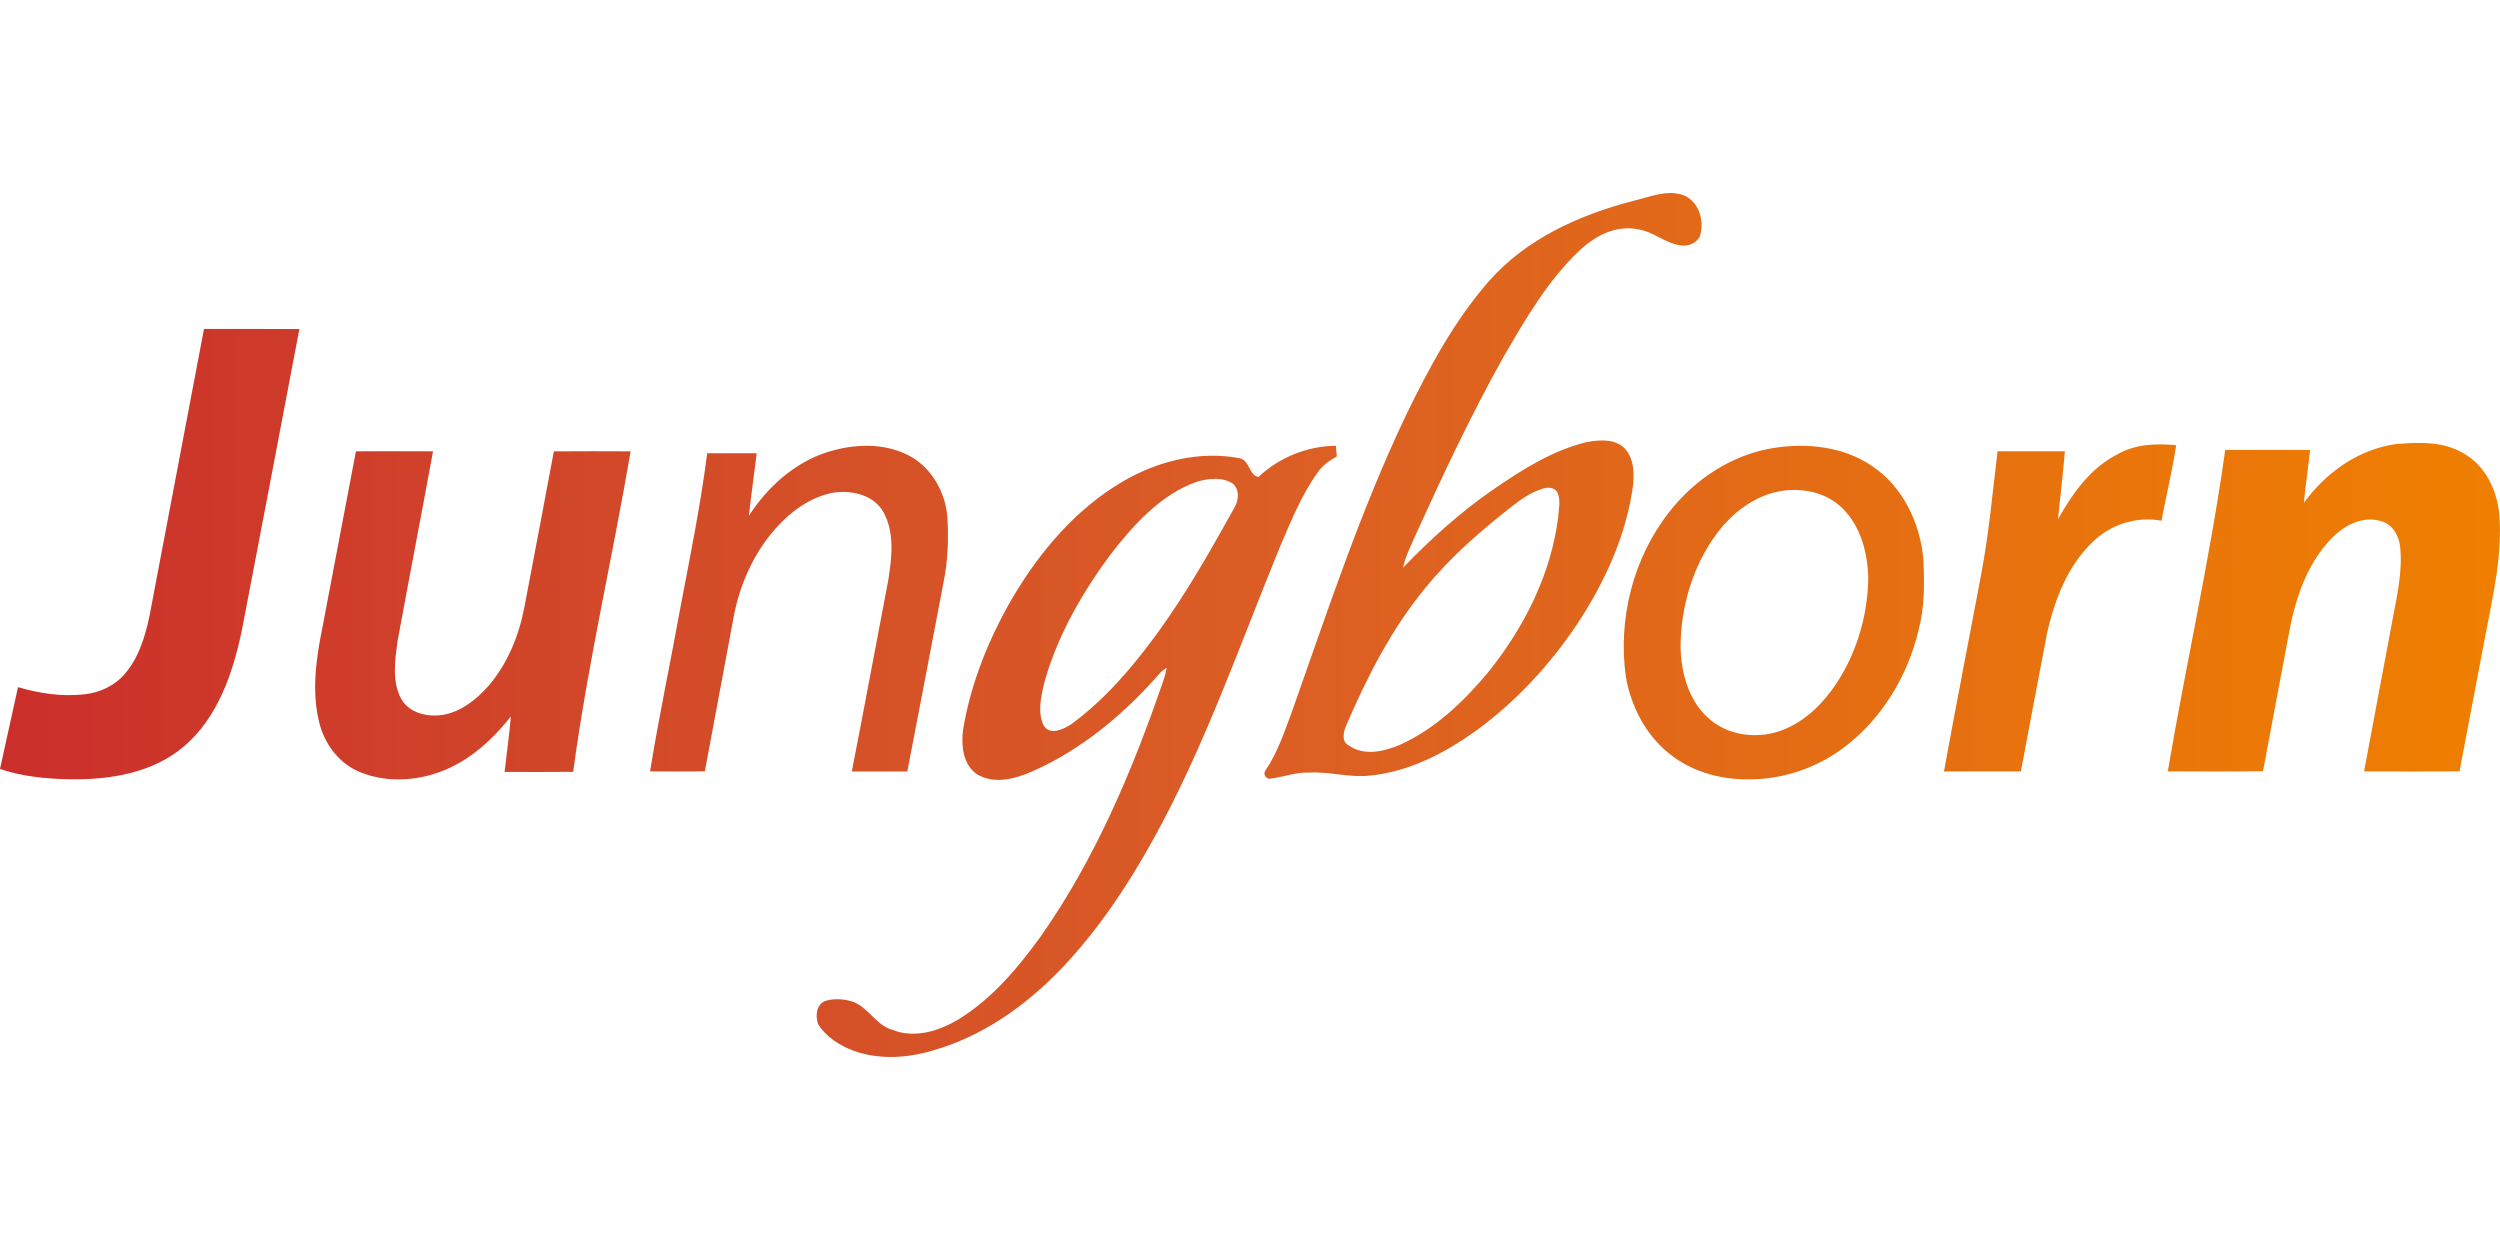 <?xml version="1.0"?>
<svg xmlns="http://www.w3.org/2000/svg" viewBox="0 -72.983 945.15 472.575"><defs><linearGradient id="a" x1="51.92" x2="52.92" y1="464.07" y2="464.07" gradientTransform="matrix(945.15 0 0 -326.61 -49072.2 151732.57)" gradientUnits="userSpaceOnUse"><stop offset="0" stop-color="#cb2e2b"/><stop offset=".25" stop-color="#d24929"/><stop offset=".5" stop-color="#db5d25"/><stop offset="1" stop-color="#ef7f00"/></linearGradient></defs><path fill="url(#a)" d="M617.33 3c6.29-1.47 12.95-4.52 19.4-2.09 5.7 2.58 7.68 9.65 5.98 15.31-1.28 2.83-4.65 4.12-7.58 3.51-5.8-.81-10.26-5.33-16.1-6.04-8.17-1.66-16.09 2.56-21.86 8.03-12.08 11.4-20.48 25.98-28.75 40.22-12.19 21.73-22.77 44.3-33.07 66.97-1.84 4.17-3.96 8.27-4.92 12.75 10.59-11.04 22.04-21.32 34.69-29.99 10.74-7.32 22.05-14.47 34.83-17.54 4.93-.89 11.16-1.35 14.73 2.91 3.24 4.03 3.23 9.65 2.56 14.54-2.68 18.47-10.7 35.78-20.9 51.27-10.39 15.55-23.3 29.52-38.45 40.53-11.78 8.41-25.19 15.39-39.8 16.83-7.7.92-15.27-1.52-22.96-1.11-5.09-.26-9.88 1.69-14.84 2.29-1.81.3-2.96-1.96-1.76-3.28 4.6-6.78 7.11-14.63 9.97-22.23 13.33-37.64 25.82-75.71 43.02-111.82 8.69-17.87 18.19-35.63 31.32-50.67C576.86 17.36 597.06 8.26 617.33 3m-33.88 108.72c-4.35 1.24-8.14 3.85-11.66 6.59-11.91 9.29-23.4 19.28-32.97 31.02-12.78 15.57-22.05 33.66-29.93 52.1-1.02 2.37-1.8 6.01 1.05 7.43 5.91 4.18 13.7 2.18 19.82-.48 13.29-6.15 24.07-16.6 33.31-27.77 13.3-16.7 23.3-36.59 25.99-57.94.2-3.17 1.12-6.56-.32-9.58-1.07-1.8-3.49-1.98-5.29-1.37ZM77.12 51.38c12.02-.01 24.05-.03 36.07.01-7.22 38.1-14.53 76.19-21.82 114.28-3.37 15.92-9.01 32.54-21.74 43.47-11.92 10.22-28.32 12.75-43.54 12.49-8.79-.23-17.73-1.01-26.09-3.91 2.31-10.3 4.51-20.61 6.81-30.91 8.07 2.37 16.6 3.63 25 2.71 5.87-.6 11.58-3.25 15.43-7.78 5.26-6.17 7.67-14.16 9.3-21.96 6.86-36.13 13.7-72.27 20.58-108.4Zm793.87 65.76c8.33-11.49 20.78-20.38 35.06-22.26 8.49-.68 17.69-1.06 25.27 3.51 8.32 4.6 12.73 14.02 13.59 23.2 1.21 15.35-2.45 30.47-5.24 45.45-3.27 17.19-6.52 34.39-9.83 51.58-12.02.13-24.05.06-36.08.04 3.54-19.12 7.19-38.22 10.76-57.33 1.7-9.13 3.88-18.4 2.86-27.75-.49-4.26-3.08-8.61-7.49-9.63-7.21-2.09-14.39 2.17-19.11 7.34-9.17 9.85-13.32 23.19-15.61 36.18-3.18 17.03-6.48 34.05-9.61 51.1-12 .24-24.01.08-36.01.08 6.88-40.57 16.01-80.76 21.72-121.54 10.69.01 21.38 0 32.08.01-.71 6.68-1.71 13.33-2.36 20.02Zm-558.51-19.1c9.99-3.21 21.48-3.79 31.02 1.14 8.63 4.47 13.92 13.85 14.67 23.37.5 8.29.18 16.65-1.49 24.79-4.52 23.79-9.07 47.57-13.67 71.35-6.99-.02-13.98 0-20.97-.02 4.69-24.04 9.15-48.13 13.76-72.19 1.34-8.51 2.54-17.92-1.78-25.8-3.7-6.67-12.29-8.53-19.31-7.35-9.69 1.93-17.71 8.64-23.75 16.19-7.13 9.04-11.64 19.98-13.69 31.27-3.57 19.27-7.23 38.53-10.79 57.8-6.91.18-13.81.08-20.71.06 3.34-20.77 7.76-41.37 11.49-62.08 3.69-19.34 7.59-38.64 10.11-58.18 6.23-.04 12.46-.02 18.7-.01-.96 7.88-2.08 15.74-2.94 23.63 6.98-10.77 17-19.92 29.35-23.97Zm163.31 9.28c7.77-7.36 18.56-11.72 29.25-11.77.13 1.34.25 2.68.36 4.03-2.79 1.53-5.43 3.4-7.24 6.06-6.11 8.5-10.02 18.29-14.14 27.84-15.31 37.3-28.49 75.67-48.11 111.04-9.74 17.58-21.01 34.46-34.94 49.01-13.37 13.88-29.74 25.42-48.46 30.68-9.69 2.88-20.35 3.51-29.96 0-5.2-1.99-10.21-5.18-13.25-9.94-1.05-3.03-.8-7.37 2.59-8.8 3.29-1.05 6.97-.83 10.26.17 6.12 2.01 8.91 8.96 15.2 10.7 8.49 3.44 17.9.41 25.34-4.14 12.54-7.81 22.21-19.33 30.78-31.18 20.66-29.42 34.74-62.85 46.35-96.71.56-1.56.96-3.19 1.26-4.82-.85.48-1.62 1.06-2.32 1.74-13.46 15.5-29.63 29.11-48.54 37.44-6.51 2.87-14.63 5.03-21.1.9-5.19-3.76-5.77-11.02-5-16.87 2.99-17.73 9.89-34.65 18.94-50.13 10.3-17.33 23.89-33.26 41.46-43.54 13.16-7.72 28.96-11.67 44.12-8.78 3.83.71 3.6 6.62 7.15 7.07m-23.26 1.81c-13.97 4.93-24.15 16.55-33 27.92-10.76 14.63-19.96 30.75-24.81 48.34-1.15 5.1-2.53 10.87-.21 15.81 2.42 4.12 7.64 1.47 10.63-.49 12.63-9.28 22.91-21.35 32.13-33.93 11.02-15.07 20.23-31.35 29.31-47.64 1.71-2.85 2.23-7.06-.62-9.37-3.97-2.5-9.14-1.89-13.43-.64Zm218-12.75c12.59-1.99 26.34-.56 37.1 6.74 11.76 7.78 18.33 21.68 19.54 35.45.39 8.83.49 17.83-1.78 26.45-4.15 17.68-14.15 34.21-28.87 45.04-10.46 7.69-23.46 11.87-36.44 11.58-10.42-.03-21.04-3.16-29.16-9.83-8.83-7.11-14.31-17.81-16.24-28.87-3.07-21.85 2.7-44.92 16.38-62.33 9.65-12.45 23.78-21.74 39.47-24.23m1.9 16.44c-9.51 1.88-17.58 8.2-23.3 15.82-9.18 12.31-13.71 27.75-13.78 43.02.22 9.61 2.9 19.84 10.19 26.54 7.55 7.18 19.38 8.47 28.83 4.65 8.5-3.46 15.2-10.24 20.14-17.82 7.58-11.66 11.6-25.54 11.8-39.42-.21-9.51-2.8-19.59-9.77-26.44-6.23-6.18-15.7-7.99-24.11-6.35Zm127.93-13.97c6.74-3.9 14.79-4.29 22.37-3.5-1.47 9.58-3.79 19-5.55 28.53-9.28-1.77-19.15 1.35-25.89 7.91-9.58 9.04-14.47 21.83-17.35 34.42-3.39 17.47-6.6 34.98-9.94 52.46-9.69 0-19.37.04-29.06 0 4.52-25.02 9.48-49.97 14.14-74.96 2.88-15.24 4.24-30.7 6.12-46.08 8.48 0 16.96-.01 25.45 0-.74 8.59-1.72 17.15-2.62 25.72 5.44-9.69 12.18-19.29 22.33-24.49Zm-665.8-1.21c9.72-.03 19.44-.04 29.15 0-4.41 24.02-9.06 48.01-13.47 72.03-.92 7.06-2.08 14.8 1.34 21.38 2.9 5.44 9.76 7.1 15.45 6.28 7.16-1.04 13.06-5.83 17.73-11.08 7.24-8.51 11.55-19.18 13.56-30.09 3.68-19.5 7.46-38.98 11.07-58.5 9.67-.08 19.34-.05 29.02-.01-6.9 40.44-16.25 80.48-21.72 121.17-8.64.1-17.27.05-25.91.03.74-7 1.78-13.97 2.36-20.99-7.53 9.59-17.14 18.1-29 21.73-9.37 2.93-19.95 2.97-29-1.09-7.41-3.38-12.55-10.56-14.46-18.35-2.9-11.71-1.21-23.93 1.15-35.58 4.24-22.31 8.51-44.62 12.73-66.93Z"/></svg>
